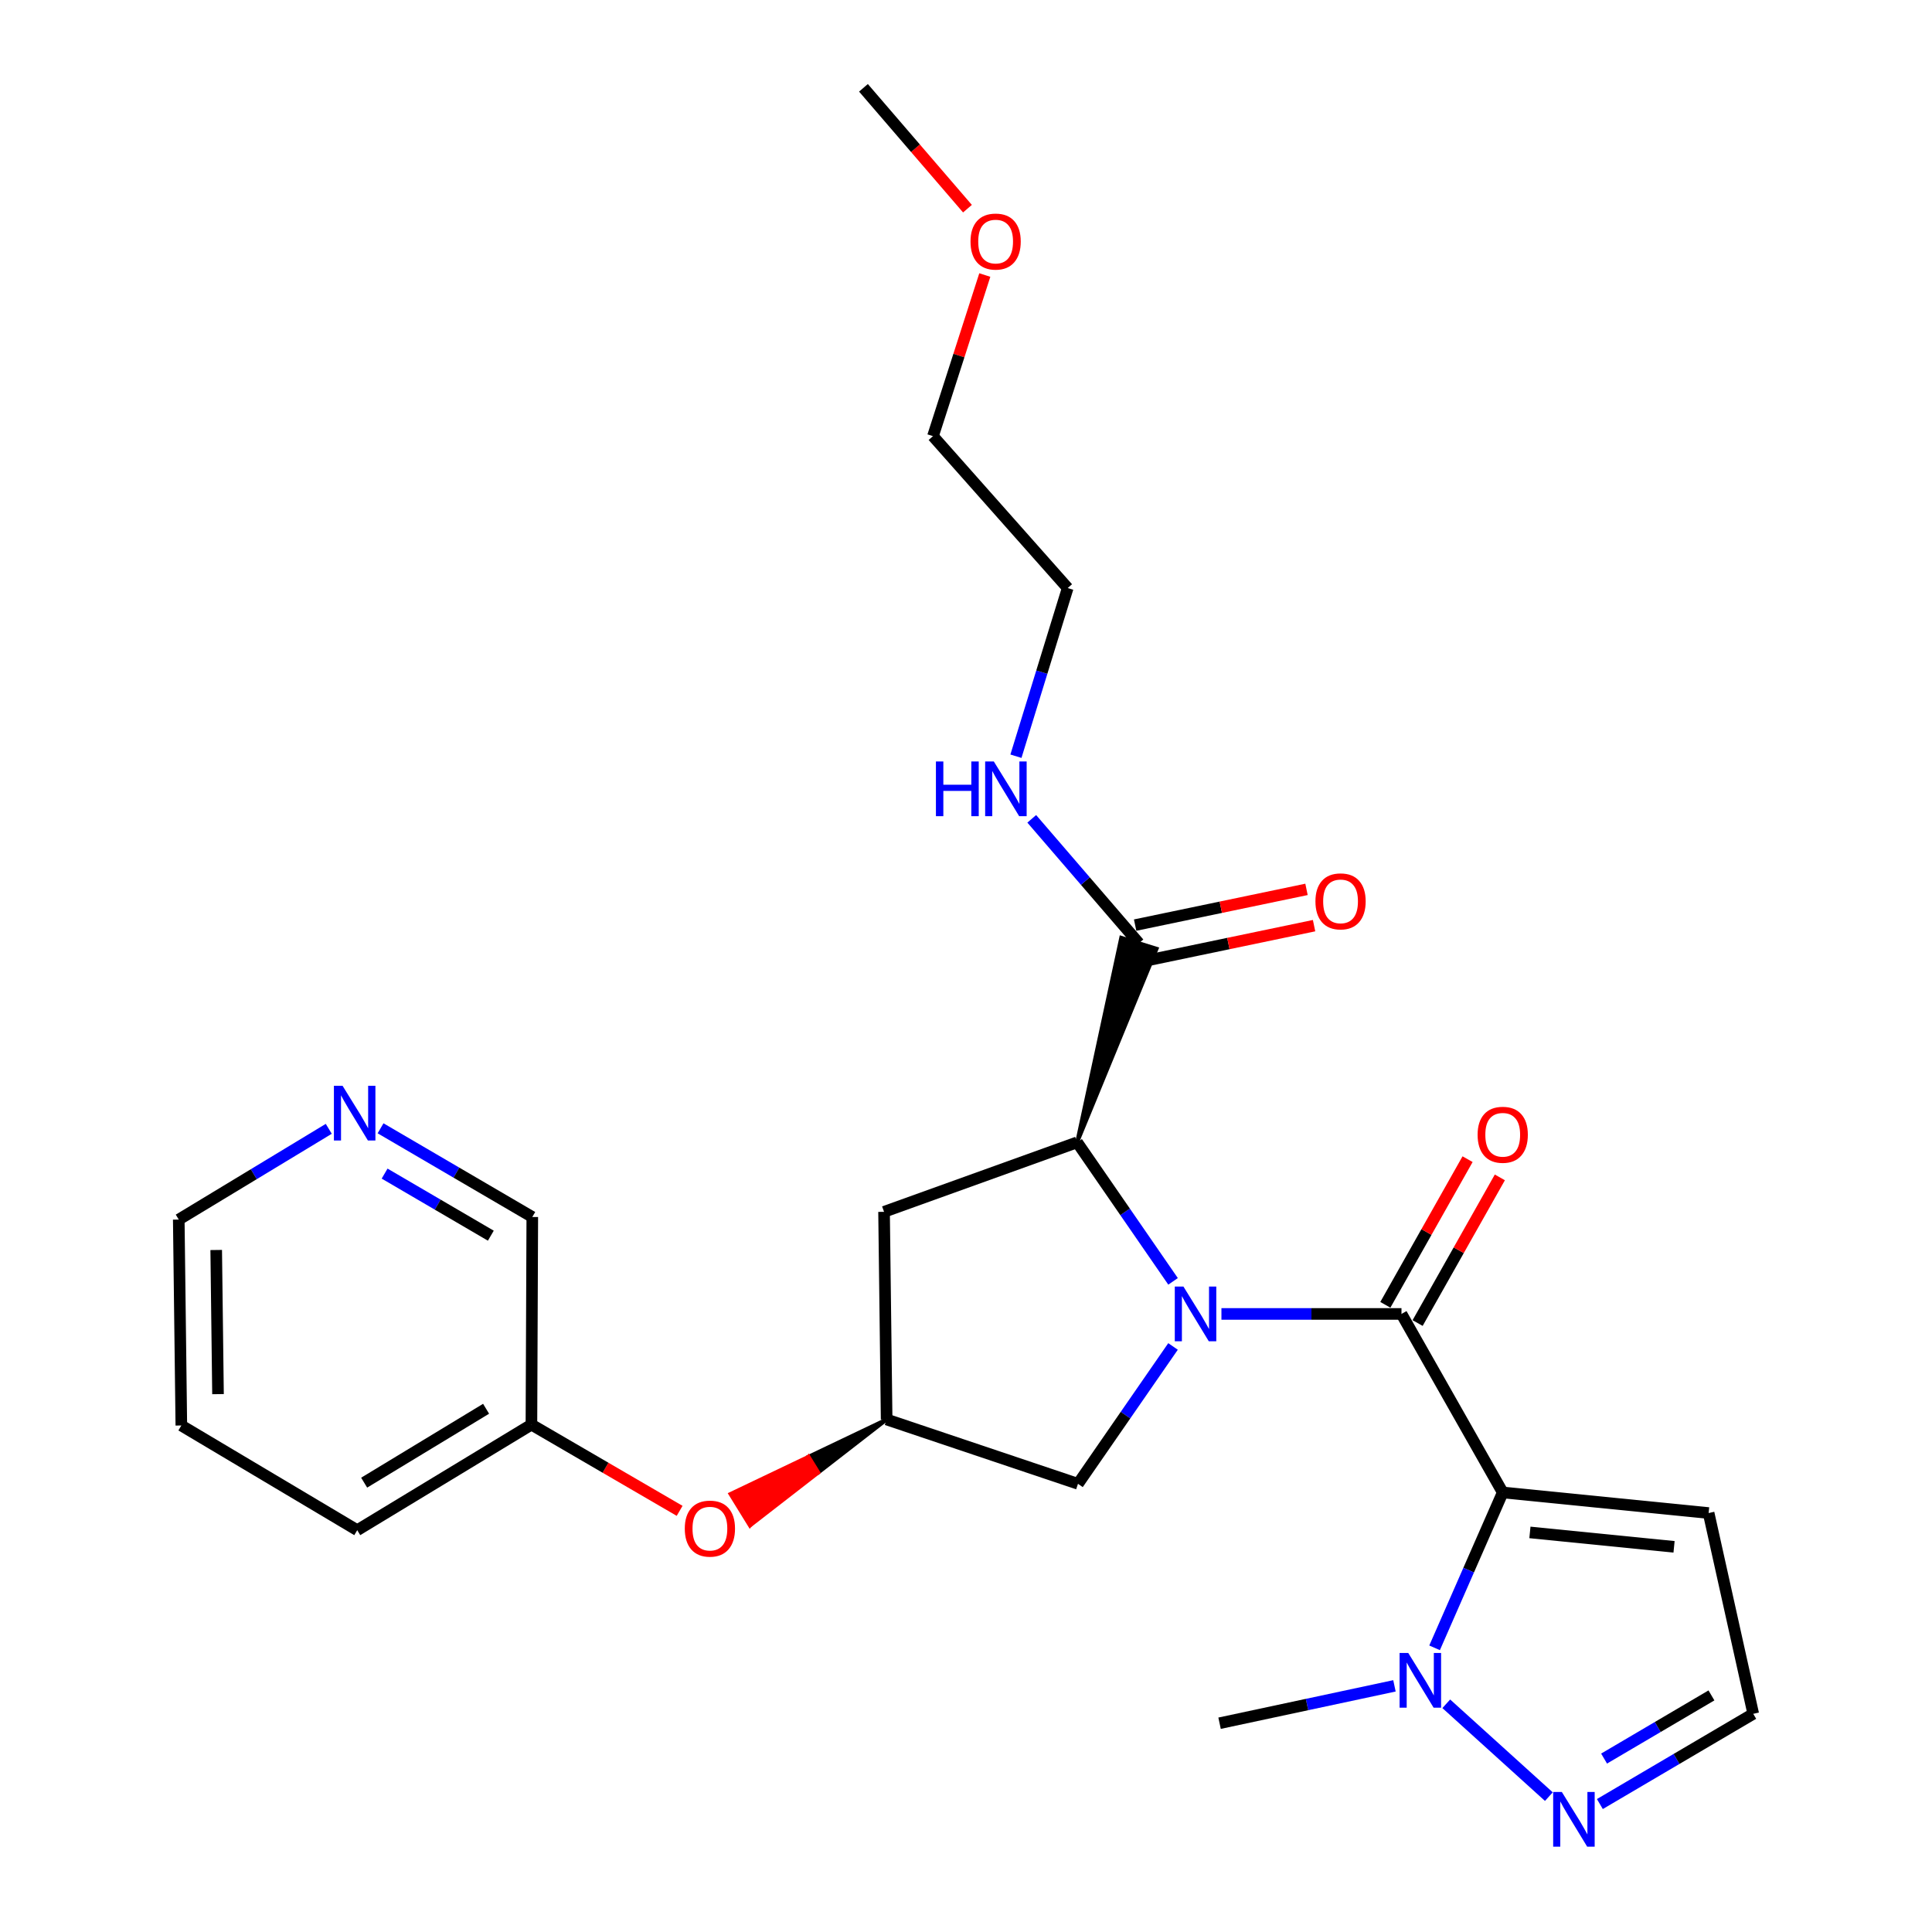 <?xml version='1.0' encoding='iso-8859-1'?>
<svg version='1.1' baseProfile='full'
              xmlns='http://www.w3.org/2000/svg'
                      xmlns:rdkit='http://www.rdkit.org/xml'
                      xmlns:xlink='http://www.w3.org/1999/xlink'
                  xml:space='preserve'
width='1000px' height='1000px' viewBox='0 0 1000 1000'>
<!-- END OF HEADER -->
<rect style='opacity:1.0;fill:#FFFFFF;stroke:none' width='1000' height='1000' x='0' y='0'> </rect>
<path class='bond-1' d='M 632.213,680.09 L 678.808,680.09' style='fill:none;fill-rule:evenodd;stroke:#0000FF;stroke-width:6px;stroke-linecap:butt;stroke-linejoin:miter;stroke-opacity:1' />
<path class='bond-1' d='M 678.808,680.09 L 725.403,680.09' style='fill:none;fill-rule:evenodd;stroke:#000000;stroke-width:6px;stroke-linecap:butt;stroke-linejoin:miter;stroke-opacity:1' />
<path class='bond-2' d='M 607.175,663.232 L 582.347,627.252' style='fill:none;fill-rule:evenodd;stroke:#0000FF;stroke-width:6px;stroke-linecap:butt;stroke-linejoin:miter;stroke-opacity:1' />
<path class='bond-2' d='M 582.347,627.252 L 557.518,591.272' style='fill:none;fill-rule:evenodd;stroke:#000000;stroke-width:6px;stroke-linecap:butt;stroke-linejoin:miter;stroke-opacity:1' />
<path class='bond-7' d='M 607.161,696.923 L 582.563,732.474' style='fill:none;fill-rule:evenodd;stroke:#0000FF;stroke-width:6px;stroke-linecap:butt;stroke-linejoin:miter;stroke-opacity:1' />
<path class='bond-7' d='M 582.563,732.474 L 557.965,768.024' style='fill:none;fill-rule:evenodd;stroke:#000000;stroke-width:6px;stroke-linecap:butt;stroke-linejoin:miter;stroke-opacity:1' />
<path class='bond-0' d='M 777.806,772.49 L 725.403,680.09' style='fill:none;fill-rule:evenodd;stroke:#000000;stroke-width:6px;stroke-linecap:butt;stroke-linejoin:miter;stroke-opacity:1' />
<path class='bond-3' d='M 777.806,772.49 L 760.172,812.701' style='fill:none;fill-rule:evenodd;stroke:#000000;stroke-width:6px;stroke-linecap:butt;stroke-linejoin:miter;stroke-opacity:1' />
<path class='bond-3' d='M 760.172,812.701 L 742.539,852.913' style='fill:none;fill-rule:evenodd;stroke:#0000FF;stroke-width:6px;stroke-linecap:butt;stroke-linejoin:miter;stroke-opacity:1' />
<path class='bond-6' d='M 777.806,772.49 L 884.379,783.147' style='fill:none;fill-rule:evenodd;stroke:#000000;stroke-width:6px;stroke-linecap:butt;stroke-linejoin:miter;stroke-opacity:1' />
<path class='bond-6' d='M 791.883,793.176 L 866.484,800.636' style='fill:none;fill-rule:evenodd;stroke:#000000;stroke-width:6px;stroke-linecap:butt;stroke-linejoin:miter;stroke-opacity:1' />
<path class='bond-10' d='M 733.756,684.806 L 755.038,647.111' style='fill:none;fill-rule:evenodd;stroke:#000000;stroke-width:6px;stroke-linecap:butt;stroke-linejoin:miter;stroke-opacity:1' />
<path class='bond-10' d='M 755.038,647.111 L 776.32,609.415' style='fill:none;fill-rule:evenodd;stroke:#FF0000;stroke-width:6px;stroke-linecap:butt;stroke-linejoin:miter;stroke-opacity:1' />
<path class='bond-10' d='M 717.051,675.375 L 738.333,637.679' style='fill:none;fill-rule:evenodd;stroke:#000000;stroke-width:6px;stroke-linecap:butt;stroke-linejoin:miter;stroke-opacity:1' />
<path class='bond-10' d='M 738.333,637.679 L 759.615,599.984' style='fill:none;fill-rule:evenodd;stroke:#FF0000;stroke-width:6px;stroke-linecap:butt;stroke-linejoin:miter;stroke-opacity:1' />
<path class='bond-5' d='M 557.518,591.272 L 598.661,491.069 L 580.34,485.382 Z' style='fill:#000000;fill-rule:evenodd;fill-opacity:1;stroke:#000000;stroke-width:2px;stroke-linecap:butt;stroke-linejoin:miter;stroke-opacity:1;' />
<path class='bond-8' d='M 557.518,591.272 L 457.584,627.24' style='fill:none;fill-rule:evenodd;stroke:#000000;stroke-width:6px;stroke-linecap:butt;stroke-linejoin:miter;stroke-opacity:1' />
<path class='bond-4' d='M 748.586,881.874 L 801.691,929.938' style='fill:none;fill-rule:evenodd;stroke:#0000FF;stroke-width:6px;stroke-linecap:butt;stroke-linejoin:miter;stroke-opacity:1' />
<path class='bond-17' d='M 721.769,872.591 L 676.507,882.264' style='fill:none;fill-rule:evenodd;stroke:#0000FF;stroke-width:6px;stroke-linecap:butt;stroke-linejoin:miter;stroke-opacity:1' />
<path class='bond-17' d='M 676.507,882.264 L 631.245,891.937' style='fill:none;fill-rule:evenodd;stroke:#000000;stroke-width:6px;stroke-linecap:butt;stroke-linejoin:miter;stroke-opacity:1' />
<path class='bond-27' d='M 828.091,933.772 L 867.782,910.42' style='fill:none;fill-rule:evenodd;stroke:#0000FF;stroke-width:6px;stroke-linecap:butt;stroke-linejoin:miter;stroke-opacity:1' />
<path class='bond-27' d='M 867.782,910.42 L 907.474,887.067' style='fill:none;fill-rule:evenodd;stroke:#000000;stroke-width:6px;stroke-linecap:butt;stroke-linejoin:miter;stroke-opacity:1' />
<path class='bond-27' d='M 830.271,910.233 L 858.055,893.886' style='fill:none;fill-rule:evenodd;stroke:#0000FF;stroke-width:6px;stroke-linecap:butt;stroke-linejoin:miter;stroke-opacity:1' />
<path class='bond-27' d='M 858.055,893.886 L 885.839,877.539' style='fill:none;fill-rule:evenodd;stroke:#000000;stroke-width:6px;stroke-linecap:butt;stroke-linejoin:miter;stroke-opacity:1' />
<path class='bond-12' d='M 591.458,497.615 L 635.81,488.367' style='fill:none;fill-rule:evenodd;stroke:#000000;stroke-width:6px;stroke-linecap:butt;stroke-linejoin:miter;stroke-opacity:1' />
<path class='bond-12' d='M 635.81,488.367 L 680.161,479.119' style='fill:none;fill-rule:evenodd;stroke:#FF0000;stroke-width:6px;stroke-linecap:butt;stroke-linejoin:miter;stroke-opacity:1' />
<path class='bond-12' d='M 587.543,478.836 L 631.894,469.588' style='fill:none;fill-rule:evenodd;stroke:#000000;stroke-width:6px;stroke-linecap:butt;stroke-linejoin:miter;stroke-opacity:1' />
<path class='bond-12' d='M 631.894,469.588 L 676.245,460.34' style='fill:none;fill-rule:evenodd;stroke:#FF0000;stroke-width:6px;stroke-linecap:butt;stroke-linejoin:miter;stroke-opacity:1' />
<path class='bond-15' d='M 589.501,488.226 L 561.766,456.026' style='fill:none;fill-rule:evenodd;stroke:#000000;stroke-width:6px;stroke-linecap:butt;stroke-linejoin:miter;stroke-opacity:1' />
<path class='bond-15' d='M 561.766,456.026 L 534.031,423.826' style='fill:none;fill-rule:evenodd;stroke:#0000FF;stroke-width:6px;stroke-linecap:butt;stroke-linejoin:miter;stroke-opacity:1' />
<path class='bond-11' d='M 884.379,783.147 L 907.474,887.067' style='fill:none;fill-rule:evenodd;stroke:#000000;stroke-width:6px;stroke-linecap:butt;stroke-linejoin:miter;stroke-opacity:1' />
<path class='bond-9' d='M 557.965,768.024 L 458.927,734.72' style='fill:none;fill-rule:evenodd;stroke:#000000;stroke-width:6px;stroke-linecap:butt;stroke-linejoin:miter;stroke-opacity:1' />
<path class='bond-26' d='M 457.584,627.24 L 458.927,734.72' style='fill:none;fill-rule:evenodd;stroke:#000000;stroke-width:6px;stroke-linecap:butt;stroke-linejoin:miter;stroke-opacity:1' />
<path class='bond-13' d='M 458.927,734.72 L 418.511,754.006 L 423.546,762.17 Z' style='fill:#000000;fill-rule:evenodd;fill-opacity:1;stroke:#000000;stroke-width:2px;stroke-linecap:butt;stroke-linejoin:miter;stroke-opacity:1;' />
<path class='bond-13' d='M 418.511,754.006 L 388.165,789.621 L 378.096,773.292 Z' style='fill:#FF0000;fill-rule:evenodd;fill-opacity:1;stroke:#FF0000;stroke-width:2px;stroke-linecap:butt;stroke-linejoin:miter;stroke-opacity:1;' />
<path class='bond-13' d='M 418.511,754.006 L 423.546,762.17 L 388.165,789.621 Z' style='fill:#FF0000;fill-rule:evenodd;fill-opacity:1;stroke:#FF0000;stroke-width:2px;stroke-linecap:butt;stroke-linejoin:miter;stroke-opacity:1;' />
<path class='bond-16' d='M 351.772,782.011 L 313.419,759.698' style='fill:none;fill-rule:evenodd;stroke:#FF0000;stroke-width:6px;stroke-linecap:butt;stroke-linejoin:miter;stroke-opacity:1' />
<path class='bond-16' d='M 313.419,759.698 L 275.066,737.384' style='fill:none;fill-rule:evenodd;stroke:#000000;stroke-width:6px;stroke-linecap:butt;stroke-linejoin:miter;stroke-opacity:1' />
<path class='bond-14' d='M 196.975,584.005 L 236.244,606.96' style='fill:none;fill-rule:evenodd;stroke:#0000FF;stroke-width:6px;stroke-linecap:butt;stroke-linejoin:miter;stroke-opacity:1' />
<path class='bond-14' d='M 236.244,606.96 L 275.513,629.915' style='fill:none;fill-rule:evenodd;stroke:#000000;stroke-width:6px;stroke-linecap:butt;stroke-linejoin:miter;stroke-opacity:1' />
<path class='bond-14' d='M 199.074,607.453 L 226.563,623.521' style='fill:none;fill-rule:evenodd;stroke:#0000FF;stroke-width:6px;stroke-linecap:butt;stroke-linejoin:miter;stroke-opacity:1' />
<path class='bond-14' d='M 226.563,623.521 L 254.051,639.59' style='fill:none;fill-rule:evenodd;stroke:#000000;stroke-width:6px;stroke-linecap:butt;stroke-linejoin:miter;stroke-opacity:1' />
<path class='bond-28' d='M 170.172,584.276 L 131.349,607.762' style='fill:none;fill-rule:evenodd;stroke:#0000FF;stroke-width:6px;stroke-linecap:butt;stroke-linejoin:miter;stroke-opacity:1' />
<path class='bond-28' d='M 131.349,607.762 L 92.526,631.247' style='fill:none;fill-rule:evenodd;stroke:#000000;stroke-width:6px;stroke-linecap:butt;stroke-linejoin:miter;stroke-opacity:1' />
<path class='bond-21' d='M 525.848,391.417 L 539.243,347.896' style='fill:none;fill-rule:evenodd;stroke:#0000FF;stroke-width:6px;stroke-linecap:butt;stroke-linejoin:miter;stroke-opacity:1' />
<path class='bond-21' d='M 539.243,347.896 L 552.637,304.375' style='fill:none;fill-rule:evenodd;stroke:#000000;stroke-width:6px;stroke-linecap:butt;stroke-linejoin:miter;stroke-opacity:1' />
<path class='bond-18' d='M 275.066,737.384 L 275.513,629.915' style='fill:none;fill-rule:evenodd;stroke:#000000;stroke-width:6px;stroke-linecap:butt;stroke-linejoin:miter;stroke-opacity:1' />
<path class='bond-23' d='M 275.066,737.384 L 184.904,792.025' style='fill:none;fill-rule:evenodd;stroke:#000000;stroke-width:6px;stroke-linecap:butt;stroke-linejoin:miter;stroke-opacity:1' />
<path class='bond-23' d='M 251.599,729.175 L 188.486,767.423' style='fill:none;fill-rule:evenodd;stroke:#000000;stroke-width:6px;stroke-linecap:butt;stroke-linejoin:miter;stroke-opacity:1' />
<path class='bond-19' d='M 509.735,142.355 L 496.32,184.05' style='fill:none;fill-rule:evenodd;stroke:#FF0000;stroke-width:6px;stroke-linecap:butt;stroke-linejoin:miter;stroke-opacity:1' />
<path class='bond-19' d='M 496.32,184.05 L 482.906,225.745' style='fill:none;fill-rule:evenodd;stroke:#000000;stroke-width:6px;stroke-linecap:butt;stroke-linejoin:miter;stroke-opacity:1' />
<path class='bond-24' d='M 500.756,108.006 L 473.841,76.73' style='fill:none;fill-rule:evenodd;stroke:#FF0000;stroke-width:6px;stroke-linecap:butt;stroke-linejoin:miter;stroke-opacity:1' />
<path class='bond-24' d='M 473.841,76.73 L 446.926,45.455' style='fill:none;fill-rule:evenodd;stroke:#000000;stroke-width:6px;stroke-linecap:butt;stroke-linejoin:miter;stroke-opacity:1' />
<path class='bond-20' d='M 92.526,631.247 L 93.858,737.832' style='fill:none;fill-rule:evenodd;stroke:#000000;stroke-width:6px;stroke-linecap:butt;stroke-linejoin:miter;stroke-opacity:1' />
<path class='bond-20' d='M 111.908,646.995 L 112.84,721.604' style='fill:none;fill-rule:evenodd;stroke:#000000;stroke-width:6px;stroke-linecap:butt;stroke-linejoin:miter;stroke-opacity:1' />
<path class='bond-22' d='M 552.637,304.375 L 482.906,225.745' style='fill:none;fill-rule:evenodd;stroke:#000000;stroke-width:6px;stroke-linecap:butt;stroke-linejoin:miter;stroke-opacity:1' />
<path class='bond-25' d='M 184.904,792.025 L 93.858,737.832' style='fill:none;fill-rule:evenodd;stroke:#000000;stroke-width:6px;stroke-linecap:butt;stroke-linejoin:miter;stroke-opacity:1' />
<path  class='atom-0' d='M 612.548 665.93
L 621.828 680.93
Q 622.748 682.41, 624.228 685.09
Q 625.708 687.77, 625.788 687.93
L 625.788 665.93
L 629.548 665.93
L 629.548 694.25
L 625.668 694.25
L 615.708 677.85
Q 614.548 675.93, 613.308 673.73
Q 612.108 671.53, 611.748 670.85
L 611.748 694.25
L 608.068 694.25
L 608.068 665.93
L 612.548 665.93
' fill='#0000FF'/>
<path  class='atom-4' d='M 728.905 855.567
L 738.185 870.567
Q 739.105 872.047, 740.585 874.727
Q 742.065 877.407, 742.145 877.567
L 742.145 855.567
L 745.905 855.567
L 745.905 883.887
L 742.025 883.887
L 732.065 867.487
Q 730.905 865.567, 729.665 863.367
Q 728.465 861.167, 728.105 860.487
L 728.105 883.887
L 724.425 883.887
L 724.425 855.567
L 728.905 855.567
' fill='#0000FF'/>
<path  class='atom-5' d='M 808.399 927.515
L 817.679 942.515
Q 818.599 943.995, 820.079 946.675
Q 821.559 949.355, 821.639 949.515
L 821.639 927.515
L 825.399 927.515
L 825.399 955.835
L 821.519 955.835
L 811.559 939.435
Q 810.399 937.515, 809.159 935.315
Q 807.959 933.115, 807.599 932.435
L 807.599 955.835
L 803.919 955.835
L 803.919 927.515
L 808.399 927.515
' fill='#0000FF'/>
<path  class='atom-11' d='M 764.806 587.355
Q 764.806 580.555, 768.166 576.755
Q 771.526 572.955, 777.806 572.955
Q 784.086 572.955, 787.446 576.755
Q 790.806 580.555, 790.806 587.355
Q 790.806 594.235, 787.406 598.155
Q 784.006 602.035, 777.806 602.035
Q 771.566 602.035, 768.166 598.155
Q 764.806 594.275, 764.806 587.355
M 777.806 598.835
Q 782.126 598.835, 784.446 595.955
Q 786.806 593.035, 786.806 587.355
Q 786.806 581.795, 784.446 578.995
Q 782.126 576.155, 777.806 576.155
Q 773.486 576.155, 771.126 578.955
Q 768.806 581.755, 768.806 587.355
Q 768.806 593.075, 771.126 595.955
Q 773.486 598.835, 777.806 598.835
' fill='#FF0000'/>
<path  class='atom-13' d='M 680.868 466.543
Q 680.868 459.743, 684.228 455.943
Q 687.588 452.143, 693.868 452.143
Q 700.148 452.143, 703.508 455.943
Q 706.868 459.743, 706.868 466.543
Q 706.868 473.423, 703.468 477.343
Q 700.068 481.223, 693.868 481.223
Q 687.628 481.223, 684.228 477.343
Q 680.868 473.463, 680.868 466.543
M 693.868 478.023
Q 698.188 478.023, 700.508 475.143
Q 702.868 472.223, 702.868 466.543
Q 702.868 460.983, 700.508 458.183
Q 698.188 455.343, 693.868 455.343
Q 689.548 455.343, 687.188 458.143
Q 684.868 460.943, 684.868 466.543
Q 684.868 472.263, 687.188 475.143
Q 689.548 478.023, 693.868 478.023
' fill='#FF0000'/>
<path  class='atom-14' d='M 354.444 791.209
Q 354.444 784.409, 357.804 780.609
Q 361.164 776.809, 367.444 776.809
Q 373.724 776.809, 377.084 780.609
Q 380.444 784.409, 380.444 791.209
Q 380.444 798.089, 377.044 802.009
Q 373.644 805.889, 367.444 805.889
Q 361.204 805.889, 357.804 802.009
Q 354.444 798.129, 354.444 791.209
M 367.444 802.689
Q 371.764 802.689, 374.084 799.809
Q 376.444 796.889, 376.444 791.209
Q 376.444 785.649, 374.084 782.849
Q 371.764 780.009, 367.444 780.009
Q 363.124 780.009, 360.764 782.809
Q 358.444 785.609, 358.444 791.209
Q 358.444 796.929, 360.764 799.809
Q 363.124 802.689, 367.444 802.689
' fill='#FF0000'/>
<path  class='atom-15' d='M 177.312 562.01
L 186.592 577.01
Q 187.512 578.49, 188.992 581.17
Q 190.472 583.85, 190.552 584.01
L 190.552 562.01
L 194.312 562.01
L 194.312 590.33
L 190.432 590.33
L 180.472 573.93
Q 179.312 572.01, 178.072 569.81
Q 176.872 567.61, 176.512 566.93
L 176.512 590.33
L 172.832 590.33
L 172.832 562.01
L 177.312 562.01
' fill='#0000FF'/>
<path  class='atom-16' d='M 484.434 394.135
L 488.274 394.135
L 488.274 406.175
L 502.754 406.175
L 502.754 394.135
L 506.594 394.135
L 506.594 422.455
L 502.754 422.455
L 502.754 409.375
L 488.274 409.375
L 488.274 422.455
L 484.434 422.455
L 484.434 394.135
' fill='#0000FF'/>
<path  class='atom-16' d='M 514.394 394.135
L 523.674 409.135
Q 524.594 410.615, 526.074 413.295
Q 527.554 415.975, 527.634 416.135
L 527.634 394.135
L 531.394 394.135
L 531.394 422.455
L 527.514 422.455
L 517.554 406.055
Q 516.394 404.135, 515.154 401.935
Q 513.954 399.735, 513.594 399.055
L 513.594 422.455
L 509.914 422.455
L 509.914 394.135
L 514.394 394.135
' fill='#0000FF'/>
<path  class='atom-20' d='M 502.336 125.028
Q 502.336 118.228, 505.696 114.428
Q 509.056 110.628, 515.336 110.628
Q 521.616 110.628, 524.976 114.428
Q 528.336 118.228, 528.336 125.028
Q 528.336 131.908, 524.936 135.828
Q 521.536 139.708, 515.336 139.708
Q 509.096 139.708, 505.696 135.828
Q 502.336 131.948, 502.336 125.028
M 515.336 136.508
Q 519.656 136.508, 521.976 133.628
Q 524.336 130.708, 524.336 125.028
Q 524.336 119.468, 521.976 116.668
Q 519.656 113.828, 515.336 113.828
Q 511.016 113.828, 508.656 116.628
Q 506.336 119.428, 506.336 125.028
Q 506.336 130.748, 508.656 133.628
Q 511.016 136.508, 515.336 136.508
' fill='#FF0000'/>
</svg>
